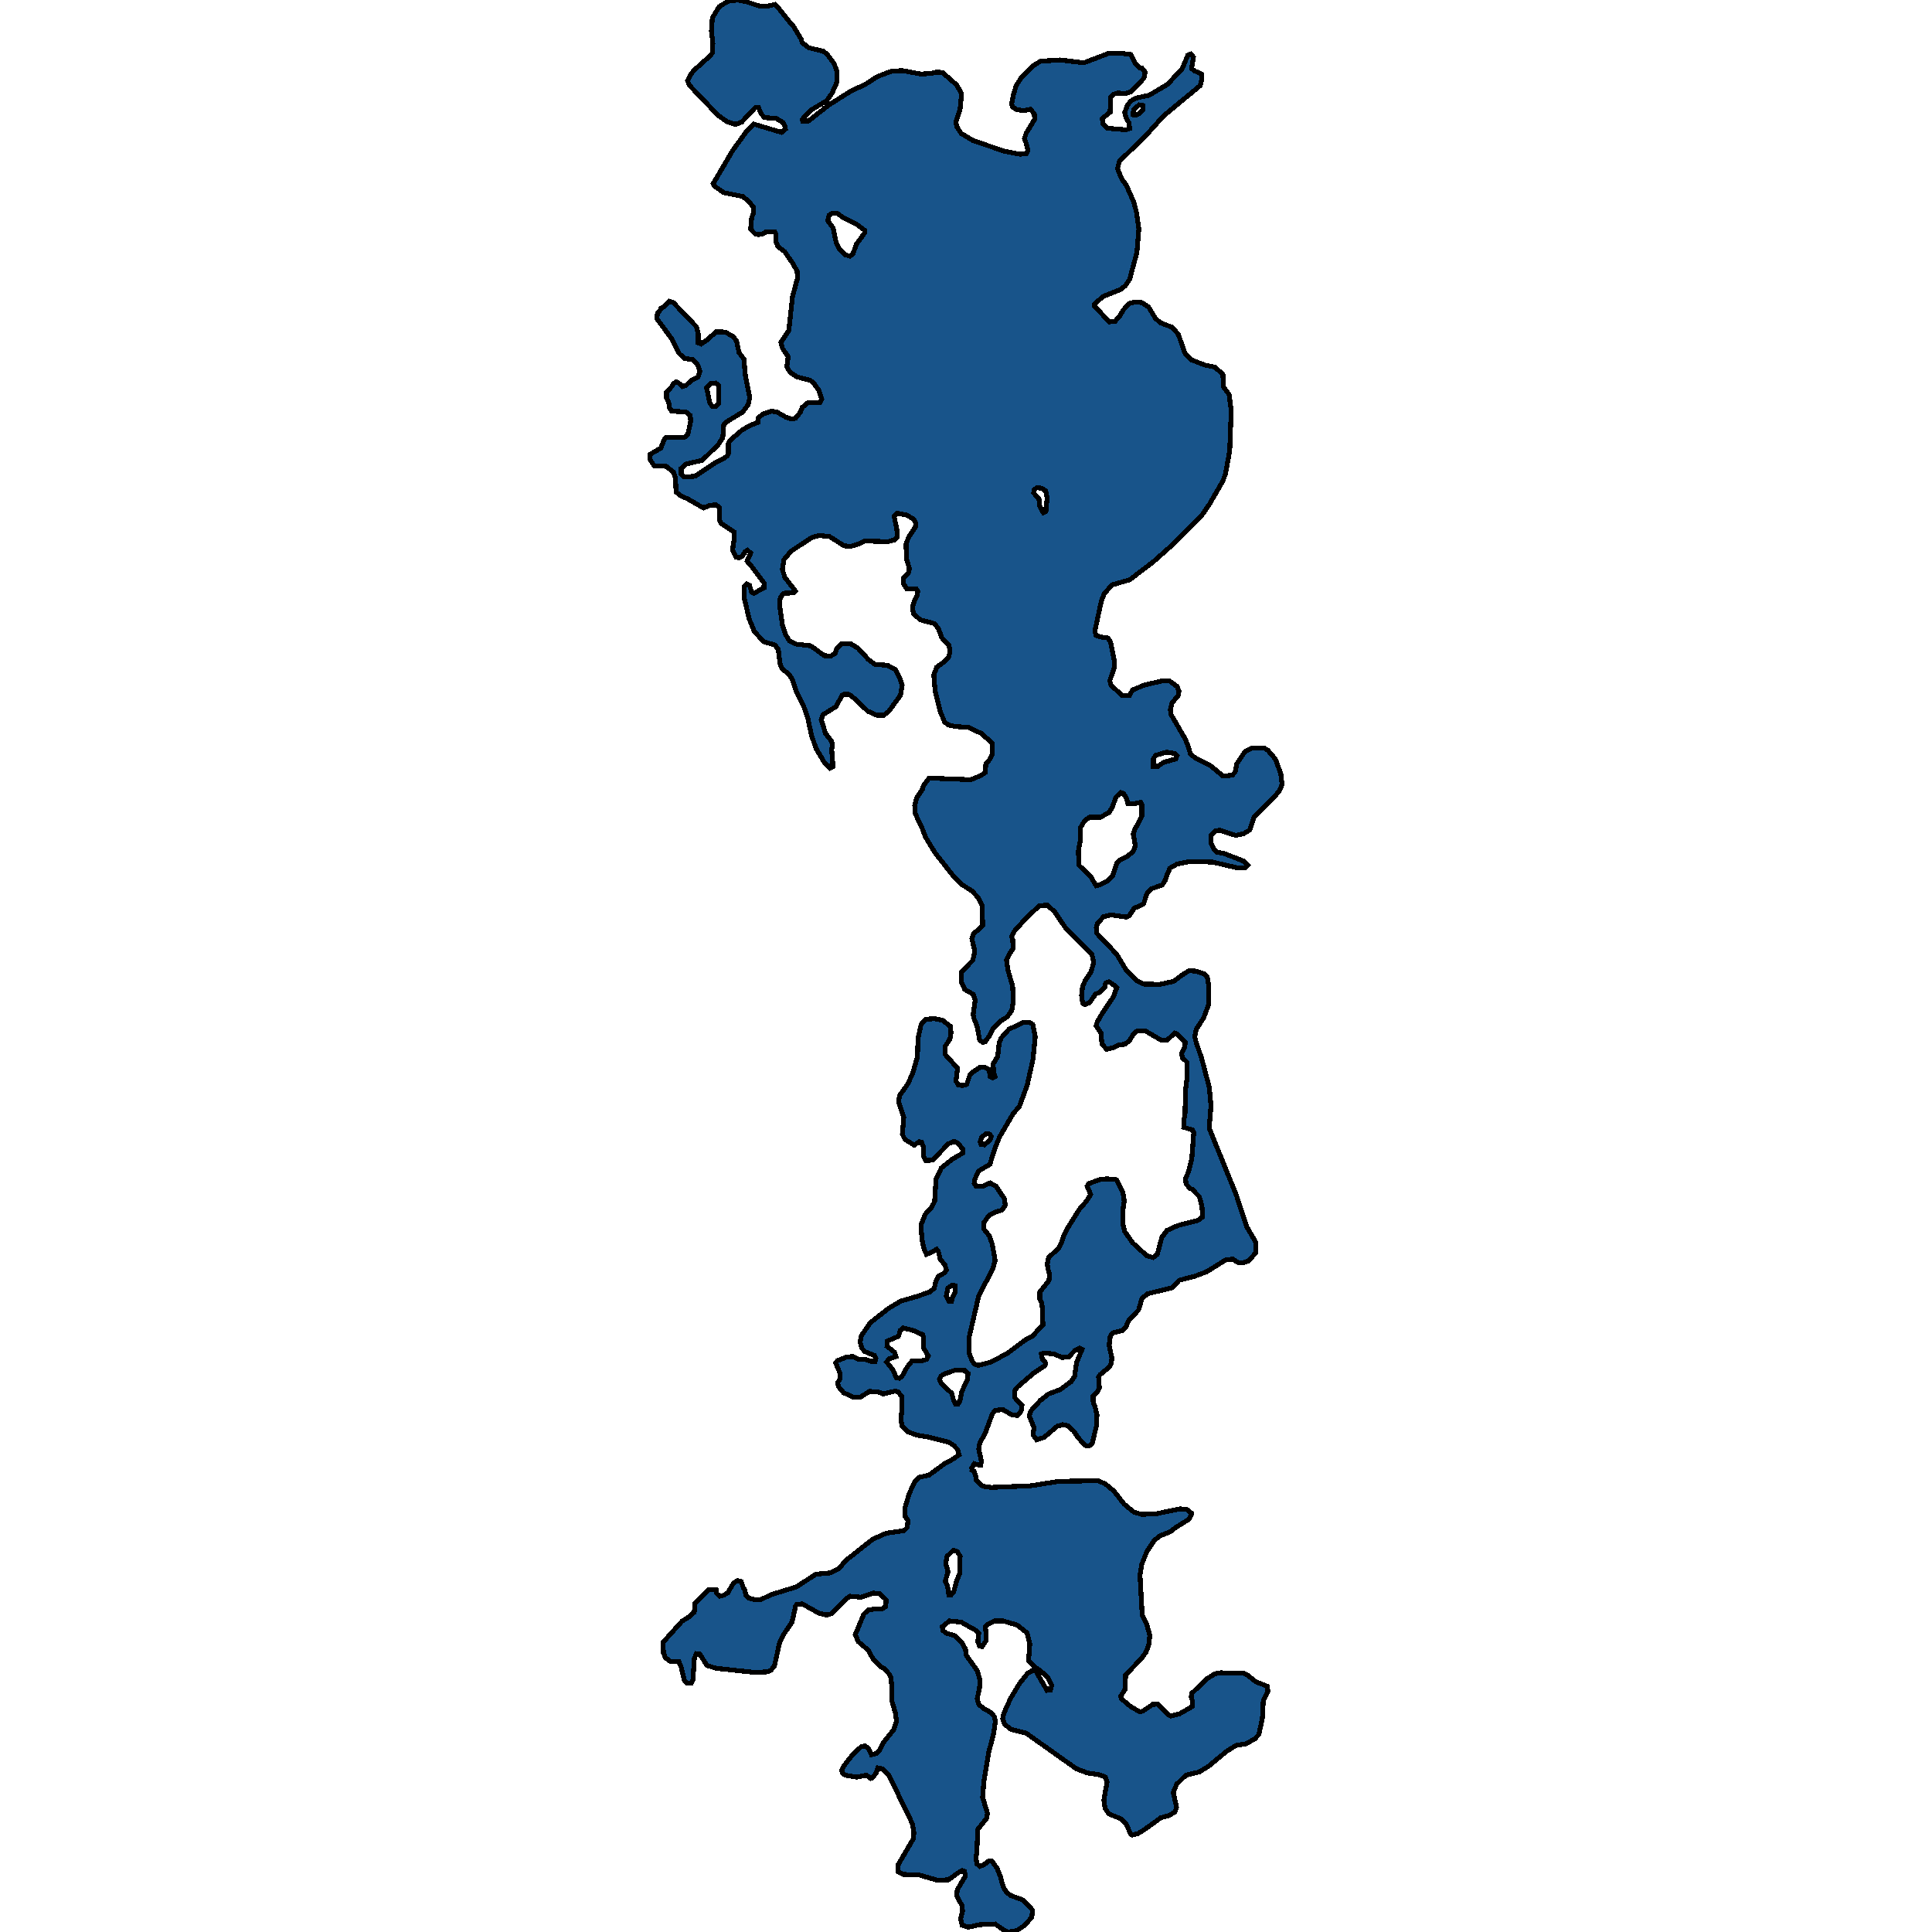 <svg xmlns="http://www.w3.org/2000/svg" width="400" height="400"><path style="stroke: black; fill: #18548a; shape-rendering: crispEdges; stroke-width: 1px;" d="M163.114,4.115L164.311,5.509L165.874,8.097L166.073,8.827L167.469,9.889L170.462,10.619L171.226,11.217L172.689,13.142L173.221,14.602L173.287,16.991L172.257,19.314L171.16,20.84L167.968,22.765L166.106,24.689L166.173,25.088L167.436,25.021L171.459,21.836L176.279,18.783L179.072,17.522L181.632,15.863L184.391,14.801L186.719,14.602L190.675,15.332L192.703,15.199L193.899,14.933L195.13,15L198.055,17.588L199.086,19.38L198.753,22.765L197.922,25.154L198.055,26.15L198.986,27.61L201.413,29.07L207.962,31.326L211.187,31.923L212.484,31.791L212.816,31.127L212.484,29.733L212.085,28.738L212.45,27.61L214.212,24.689L214.146,23.561L213.348,22.632L211.852,22.898L210.489,22.698L209.591,22.101L209.458,21.504L209.824,19.579L210.389,17.721L211.453,16.062L213.747,13.739L215.376,12.677L219.498,12.411L224.385,13.009L229.439,11.084L232.065,11.018L234.093,11.283L234.991,13.009L235.922,14.071L236.453,14.137L237.085,14.933L236.852,16.194L234.06,19.048L232.896,19.38L231.467,19.247L230.536,19.513L229.937,20.177L229.838,23.229L228.209,24.557L228.375,25.619L229.272,26.548L233.129,26.88L233.894,26.614L233.727,25.419L233.129,24.424L232.863,23.296L233.395,21.836L234.126,20.907L235.19,20.309L237.949,19.712L241.739,17.455L244.765,14.203L245.928,11.416L246.56,11.15L247.092,11.814L246.693,14.203L247.325,14.668L248.721,15.332L248.821,16.327L248.488,17.721L240.942,23.959L237.351,27.941L231.766,33.383L231.367,34.91L232.265,37.1L233.162,38.294L234.758,41.878L235.323,44.067L235.789,47.385L235.39,52.23L233.894,57.804L232.996,59.131L231.999,59.927L228.375,61.387L226.646,62.913L226.646,63.444L229.671,66.629L230.835,66.562L231.965,65.235L232.497,64.24L233.794,62.847L234.991,62.515L236.387,62.647L237.816,63.576L239.213,65.899L240.243,66.828L242.67,67.757L243.967,69.216L245.297,73.065L246.56,74.458L249.452,75.586L251.447,75.984L253.176,77.444L253.342,80.164L254.472,81.69L254.905,84.941L254.605,93.301L253.741,98.012L253.209,99.537L250.45,104.314L248.954,106.503L242.87,112.673L238.847,116.255L233.894,120.037L230.237,121.098L228.641,122.889L228.042,124.348L226.679,130.65L226.912,131.579L228.142,131.911L229.439,132.11L229.937,133.038L230.769,137.085L230.669,138.278L229.771,140.932L230.004,141.86L232.331,143.983L233.827,143.983L234.492,142.855L236.852,141.86L240.476,140.998L242.172,140.998L243.701,142.126L244.1,143.121L243.9,144.049L242.67,145.509L242.305,146.968L242.471,147.963L245.43,153.07L246.061,154.662L246.46,156.121L247.624,157.05L250.516,158.442L253.076,160.565L253.774,160.631L255.137,160.498L255.736,159.835L256.035,158.177L257.764,155.59L259.226,154.861L261.687,154.861L262.484,155.325L264.08,157.182L265.177,160.233L265.443,162.422L264.911,163.682L263.848,165.008L259.659,169.121L258.728,171.84L257.531,172.569L255.869,172.967L252.544,171.906L251.746,171.972L250.716,172.967L250.716,174.625L251.447,175.952L251.946,176.416L253.542,176.747L257.464,178.273L258.296,179.135L257.797,179.666L256.401,179.732L250.982,178.472L246.194,178.405L243.734,178.87L242.238,179.732L241.673,180.992L241.208,182.318L240.609,183.247L238.282,184.043L237.451,185.037L236.786,187.093L235.855,187.624L234.824,188.022L233.794,189.613L233.162,189.878L230.004,189.414L228.475,189.812L227.211,191.205L226.979,192.133L227.045,193.194L231.201,197.571L233.062,200.688L235.223,202.942L236.719,203.738L240.077,203.804L242.936,203.208L244.698,201.881L246.228,200.953L247.724,201.086L249.419,201.682L249.951,202.279L250.217,203.804L250.25,207.916L249.22,210.701L247.69,213.088L247.358,214.613L247.657,215.806L248.787,219.122L250.383,225.156L250.716,228.935L250.35,233.576L255.968,247.433L258.129,253.997L259.991,257.179L259.991,259.367L258.495,261.09L257.165,261.488L256.268,261.356L255.237,260.693L253.807,260.825L249.752,263.344L247.225,264.272L244.133,265.068L242.737,266.593L237.617,267.852L236.453,268.78L235.722,271.233L233.694,273.354L233.129,274.68L232.364,275.476L230.469,275.94L229.871,276.603L229.638,278.525L230.203,281.177L230.07,282.304L229.671,283.033L227.743,284.624L227.444,285.088L227.61,287.341L227.178,288.137L226.314,288.999L226.347,290.523L226.713,291.252L227.112,292.909L227.045,295.097L226.114,298.875L225.483,299.405L224.685,299.273L223.189,297.616L222.291,296.29L221.094,295.163L220.03,294.964L218.867,295.296L216.141,297.616L214.611,298.08L213.88,297.085L214.079,295.561L213.082,293.108L213.481,292.048L215.409,289.927L217.105,288.601L219.532,287.673L221.792,286.016L222.49,284.955L222.889,282.105L224.02,279.387L223.554,279.122L222.557,279.586L221.227,280.978L219.864,281.044L218.202,280.315L216.141,280.116L215.609,280.315L215.808,281.376L216.506,282.171L216.373,282.701L213.913,284.359L210.622,287.209L210.057,287.938L210.057,289.33L211.586,290.987L211.42,292.18L210.622,293.042L209.591,292.976L207.63,291.849L206.101,291.981L205.469,292.711L203.906,296.887L202.842,298.742L202.643,300.002L203.175,302.521L203.042,303.316L202.277,303.25L201.712,303.051L201.147,303.979L201.114,304.244L200.881,304.244L201.646,304.575L202.045,305.702L202.144,306.431L203.441,307.691L205.136,307.956L213.348,307.624L219.199,306.696L227.411,306.564L228.94,307.293L230.669,308.751L232.73,311.402L234.758,313.059L236.287,313.523L239.146,313.457L244.333,312.396L245.729,312.529L246.66,313.258L246.626,313.722L246.194,314.517L243.335,316.307L242.338,317.102L240.044,318.03L238.914,319.024L237.451,321.211L236.387,323.862L236.021,326.049L236.487,334.466L237.418,336.322L238.049,338.509L237.883,340.431L237.251,342.087L236.287,343.413L233.029,346.793L232.996,349.642L231.999,351.233L232.231,351.763L234.126,353.353L235.988,354.413L236.586,354.281L238.648,352.889L239.711,352.823L241.839,355.01L242.404,355.275L244.233,354.811L246.892,353.287L246.859,352.094L246.626,351.365L246.759,350.57L250.051,347.455L251.58,346.528L252.777,346.329L257.597,346.461L258.362,346.859L259.991,348.184L262.352,349.112L262.518,350.106L261.554,352.16L261.354,355.805L260.988,357.462L260.623,359.118L259.758,360.046L257.93,361.04L255.869,361.371L253.907,362.63L250.217,365.678L248.289,366.871L245.529,367.534L243.634,369.389L242.903,371.112L243.601,374.16L243.269,375.154L242.005,375.883L240.343,376.346L236.852,378.864L235.523,379.659L234.392,379.924L234.027,379.593L233.195,377.672L232.198,376.612L229.572,375.551L228.807,374.425L228.541,372.702L229.206,368.925L228.874,367.931L227.743,367.467L225.15,367.07L222.856,366.208L212.484,358.853L209.359,358.058L207.995,356.998L207.597,355.871L207.829,354.745L209.192,351.696L211.054,348.582L212.75,346.461L213.847,345.799L214.345,345.799L216.772,349.973L217.504,349.907L217.736,348.979L216.972,347.323L215.509,345.997L214.545,345.335L212.949,343.877L213.215,340.364L212.617,338.045L210.589,336.454L207.696,335.593L206.001,335.593L204.471,336.322L204.006,336.719L204.139,338.177L204.139,339.702L203.341,340.895L202.842,340.828L202.444,339.967L202.643,338.111L201.845,337.448L199.019,335.858L196.592,335.593L195.096,336.786L195.229,337.581L195.861,338.111L197.689,338.641L199.119,340.033L199.884,341.425L200.083,342.75L202.344,345.931L202.909,347.853L202.776,349.708L202.311,351.696L202.643,352.889L203.807,353.817L205.136,354.546L205.868,355.407L206.101,356.401L205.635,359.317L204.737,362.63L203.707,368.726L203.441,372.106L204.438,375.419L204.305,376.413L202.444,378.732L202.244,383.436L202.078,384.629L202.244,385.888L202.876,386.418L203.674,386.086L204.737,385.291L205.336,385.291L206.4,386.749L207.131,388.538L207.696,390.658L208.361,391.718L209.226,392.447L211.819,393.375L213.747,395.429L213.647,396.886L212.184,398.609L210.456,399.735L208.727,400L207.63,399.47L206.034,398.344L202.876,398.476L200.416,399.006L199.219,398.609L198.886,397.284L199.285,395.694L199.219,394.633L198.088,392.513L198.188,391.254L199.884,388.405L199.651,387.412L199.252,387.279L198.354,387.743L196.36,389.201L193.999,389.267L190.375,388.207L187.084,388.074L185.954,387.544L185.987,386.02L189.079,380.72L189.212,379.461L188.913,377.605L184.026,367.534L182.663,366.208L181.732,366.01L181.366,367.136L180.635,368.064L180.236,368.196L179.405,367.534L177.31,367.931L175.016,367.534L174.385,367.07L174.285,366.54L174.65,365.678L176.579,363.227L178.374,361.57L179.172,361.504L179.87,362.034L180.402,363.293L181.532,363.028L182.097,362.365L182.862,360.841L185.023,358.124L185.621,356.335L185.355,354.546L184.691,352.293L184.624,349.112L184.458,347.256L184.026,346.528L183.261,345.6L182.23,345.003L180.834,343.612L179.803,341.69L177.709,339.901L177.077,338.443L178.839,334.201L179.737,333.34L181.1,333.141L182.53,333.141L183.394,332.611L183.46,331.219L182.164,329.96L180.801,329.827L178.274,330.689L176.014,330.49L175.249,330.954L172.224,334.069L171.16,334.4L169.564,334.002L166.106,332.08L164.976,332.147L164.71,332.544L163.979,335.858L162.383,338.177L161.386,340.166L160.355,344.871L159.69,345.732L158.892,346.13L156.299,346.262L148.254,345.401L146.359,344.805L144.863,342.419L144.165,342.353L143.766,343.347L143.466,347.72L143.101,348.516L142.336,348.516L141.704,347.919L141.006,345.07L140.541,344.009L138.845,344.009L137.781,343.214L137.349,342.22L137.316,339.967L141.206,335.659L142.569,334.798L143.732,333.804L143.899,331.882L146.724,329.098L148.254,329.098L148.387,329.893L148.985,330.49L149.816,330.291L150.681,329.761L151.911,327.706L152.742,327.242L153.473,327.441L153.905,328.767L154.205,329.164L154.437,330.225L155.036,330.887L156.133,331.153L157.596,331.153L159.624,330.158L164.843,328.568L168.932,325.917L171.924,325.652L173.686,324.724L175.216,323.001L180.668,318.693L183.494,317.434L187.151,316.903L187.849,316.241L187.982,314.782L187.317,313.855L187.35,312.198L188.281,309.149L189.411,306.763L190.342,305.835L192.304,305.437L195.529,303.051L197.257,302.123L198.587,301.195L198.221,300.068L197.457,299.273L196.493,298.61L192.337,297.549L189.943,297.152L187.882,296.423L186.752,295.296L186.519,293.771L186.719,291.981L186.685,289.131L185.887,288.137L185.355,288.004L182.862,288.601L181.831,288.203L180.036,288.071L178.008,289.33L176.745,289.33L174.65,288.336L173.587,287.076L173.42,286.281L173.919,285.485L173.952,284.425L173.021,282.171L173.387,281.707L175.249,280.978L176.579,280.845L177.643,281.376L179.371,281.508L180.269,281.84L181.2,281.84L181.333,281.243L181.067,280.646L179.105,279.851L178.474,279.188L178.075,277.862L178.341,276.536L180.169,273.885L183.926,270.902L186.519,269.377L189.943,268.383L192.536,267.455L193.434,266.725L193.767,265.201L194.298,264.206L195.529,263.543L195.961,262.947L195.628,261.886L194.664,260.693L194.265,259.035L193.933,258.637L192.669,259.367L191.805,259.698L191.24,258.372L190.874,256.516L190.675,253.599L191.606,251.345L192.869,250.019L193.501,248.759L193.8,244.052L194.897,241.798L197.058,240.074L199.385,238.682L199.418,238.019L198.288,236.626L197.49,236.295L196.326,236.825L193.135,240.14L191.672,240.339L191.173,239.345L191.14,237.289L190.774,236.494L190.309,236.361L189.278,237.09L187.35,235.897L186.818,234.836L187.117,231.322L186.054,228.139L186.253,226.813L187.949,224.426L188.979,222.172L189.943,218.79L190.076,214.944L190.708,212.093L191.606,211.032L193.501,210.9L195.163,211.231L196.759,212.491L196.892,213.817L196.692,215.077L195.628,216.735L195.628,218.26L198.255,221.177L197.922,223.83L198.421,224.625L199.318,224.758L200.15,224.493L200.781,222.636L201.213,222.106L203.009,220.912L203.807,220.912L204.771,221.443L205.003,222.901L205.469,223.167L206.034,222.901L205.702,221.907L205.635,220.249L206.566,218.724L206.865,215.939L207.297,214.878L208.893,213.088L211.852,211.695L213.215,211.695L213.813,212.093L214.345,214.613L213.88,219.254L212.683,224.625L211.054,229.068L209.791,230.526L206.965,235.367L206.034,237.621L204.937,241.068L202.577,242.461L201.845,244.118L201.712,244.98L202.111,245.643L203.374,245.643L204.97,244.914L206.2,245.577L207.896,248.096L208.162,249.488L207.43,250.549L206.067,250.947L204.737,251.676L203.74,253.069L203.707,254.461L204.837,255.919L205.436,257.577L206.034,260.958L205.502,262.814L202.643,268.25L200.682,276.735L200.648,280.182L201.247,281.707L201.745,282.436L202.51,282.701L205.269,281.972L208.66,280.116L212.317,277.398L213.714,276.669L215.908,274.283L215.875,271.498L215.675,269.708L215.276,268.913L215.276,267.521L217.171,265.134L217.304,263.808L217.105,263.278L216.805,261.753L217.105,260.361L219.232,258.372L219.831,257.179L220.163,255.986L220.994,254.328L223.488,250.35L224.984,248.627L225.815,247.301L225.084,245.577L225.416,245.046L227.643,244.251L229.139,244.052L231.167,244.251L232.497,246.903L232.763,248.693L232.497,250.417L232.497,253.466L232.863,254.991L234.558,257.378L237.418,259.963L238.714,260.361L239.612,259.698L240.543,256.184L241.64,254.726L243.867,253.732L248.023,252.671L248.987,251.941L248.854,249.82L248.322,247.765L246.826,246.24L246.361,246.041L245.563,245.113L245.43,243.986L246.061,242.66L246.759,239.809L247.158,234.438L246.926,233.974L245.064,233.377L245.097,231.786L245.33,230.991L245.463,225.62L245.795,222.968L245.762,219.918L244.798,218.989L244.632,218.061L245.33,216.668L245.363,215.806L243.701,214.082L243.235,213.884L241.64,215.342L240.509,215.409L237.085,213.419L235.456,213.419L234.592,214.215L233.827,215.475L232.929,216.204L231.566,216.337L230.569,216.867L229.139,217.265L228.142,216.138L227.943,213.884L226.945,212.358L227.178,211.563L228.275,209.706L230.503,206.39L231.201,204.534L230.602,203.937L229.638,203.274L228.907,203.539L228.774,204.335L227.643,205.462L226.846,205.794L225.582,207.584L224.651,207.982L224.153,207.717L223.92,206.125L224.119,204.335L224.651,203.075L225.848,201.284L226.447,199.295L226.081,197.637L220.662,192.199L218.335,188.751L216.839,187.425L215.21,187.491L212.384,190.144L210.057,192.73L209.425,193.857L209.691,194.653L209.724,196.444L209.026,197.438L208.394,198.765L208.66,200.754L209.658,204.202L209.791,207.253L209.492,209.176L208.561,210.502L207.031,211.496L205.569,213.021L204.837,214.48L203.973,215.674L203.441,215.806L202.842,215.342L202.244,212.292L201.712,211.099L201.479,209.971L201.912,207.12L201.513,205.86L199.751,204.865L199.019,203.34L198.986,201.284L201.413,198.831L201.812,196.908L201.213,194.322L201.579,193.261L202.577,192.465L203.441,191.603L203.374,187.491L202.444,185.767L201.28,184.507L199.219,183.18L197.723,181.788L193.667,176.681L191.639,173.365L190.741,171.044L189.445,168.391L189.378,166.866L189.744,165.274L190.974,163.417L191.173,162.687L192.37,161.095L200.981,161.427L202.942,160.631L203.973,159.968L204.106,158.177L204.904,157.248L205.469,156.121L205.436,153.866L203.208,151.876L200.615,150.616L197.789,150.417L196.326,150.085L195.562,149.488L194.697,147.366L193.6,142.988L193.334,139.738L193.933,138.146L195.196,137.217L196.393,136.09L196.692,134.962L196.493,133.635L194.997,132.043L194.298,130.186L193.501,129.125L190.542,128.329L189.112,127.068L188.913,125.609L189.245,124.614L189.844,123.42L190.043,122.425L189.711,121.96L187.749,121.96L187.051,120.833L187.051,119.705L188.048,118.643L188.281,117.715L187.683,115.725L187.583,112.673L188.115,111.214L189.511,109.157L189.578,108.295L189.145,107.498L187.749,106.636L185.721,106.238L185.123,106.901L185.688,109.688L185.754,111.214L185.123,111.811L183.826,112.142L179.039,112.01L178.008,112.54L176.08,113.137L174.783,113.005L171.725,111.081L169.564,110.882L168.101,111.28L163.746,114.132L162.316,115.857L161.984,117.914L162.516,119.572L164.677,122.358L164.311,122.756L162.217,122.823L161.552,123.751L161.386,125.211L162.017,129.523L162.616,131.314L163.447,132.707L164.91,133.37L167.835,133.702L170.694,135.758L172.024,135.824L172.955,135.227L173.154,134.431L174.252,133.304L176.147,133.304L177.676,134.232L179.803,136.554L181.133,137.549L183.76,137.748L185.422,138.676L186.386,140.666L186.785,141.794L186.453,143.917L183.992,147.299L182.929,148.095L181.565,148.095L179.637,147.233L177.111,144.779L175.847,143.784L174.75,143.718L174.318,143.983L173.088,146.304L170.395,147.963L170.029,149.024L170.927,151.876L172.091,153.335L172.357,154.131L172.19,155.126L172.456,158.708L171.858,159.039L170.628,157.779L168.966,154.993L168.001,152.208L167.204,148.493L166.439,146.371L164.843,143.054L164.045,140.666L163.281,139.539L161.984,138.544L161.485,137.416L161.153,134.498L160.455,133.569L158.128,132.839L156.199,130.783L155.102,128.13L154.038,123.619L154.138,121.363L154.604,120.899L155.169,121.164L155.634,122.624L156.1,122.823L158.161,121.695L158.194,120.7L155.534,117.184L154.67,116.189L155.435,114.464L154.737,113.933L154.271,114.199L153.639,115.194L153.074,115.459L152.409,115.393L151.645,113.933L151.977,111.811L152.01,110.152L149.284,108.361L149.018,107.83L149.018,105.177L148.254,104.513L146.891,104.646L145.661,105.177L142.436,103.319L140.84,102.589L139.976,101.859L139.843,98.94L139.444,97.746L137.914,96.552L135.421,96.419L134.557,95.092L134.557,94.097L136.817,92.77L137.549,90.913L137.948,90.581L141.671,90.581L142.403,89.984L143.001,87.197L142.901,86.003L142.004,85.273L139.078,85.14L138.579,84.411L138.446,83.216L137.981,82.287L137.981,81.226L139.078,80.032L139.444,79.434L139.976,79.036L140.375,79.169L141.272,80.032L142.07,79.766L143.101,78.771L144.497,78.041L144.929,76.847L144.397,75.453L143.367,74.458L141.671,74.193L140.508,73.065L139.078,70.145L135.986,65.965L136.119,64.904L136.784,64.041L136.851,63.775L137.349,63.576L138.579,62.382L139.41,62.647L144.165,67.624L144.564,69.084L144.564,71.008L145.129,71.207L146.425,70.344L148.287,68.686L150.182,68.752L151.778,69.681L152.509,70.61L153.008,72.999L154.005,74.326L154.338,77.908L155.235,82.287L154.903,83.813L153.706,85.339L150.448,87.33L149.85,87.927L149.65,90.581L148.719,92.04L145.395,95.291L142.004,96.088L141.04,96.95L141.04,98.144L141.671,98.741L143.865,98.609L148.154,95.756L149.85,94.893L150.581,94.363L150.814,93.965L150.814,91.841L151.146,91.178L153.606,89.055L155.335,88.06L156.898,87.463L157.03,86.467L158.061,85.671L159.757,85.14L160.92,85.339L162.749,86.401L163.813,86.733L164.71,86.6L165.741,85.273L166.106,84.344L167.204,83.415L169.763,83.415L170.129,82.619L169.497,80.761L168.4,79.235L167.669,78.705L165.043,78.041L163.547,77.046L162.915,75.918L163.181,73.861L162.017,72.136L161.685,70.875L163.314,68.42L164.078,61.453L165.109,57.604L165.043,56.211L164.245,54.685L162.449,52.097L161.053,51.035L160.588,49.841L160.621,48.514L160.355,47.983L158.593,47.983L158.061,48.381L157.03,48.58L156.299,48.381L155.401,47.452L155.634,44.996L155.967,44.267L156.033,42.939L155.069,41.745L153.806,40.683L149.85,39.887L147.955,38.56L147.655,38.029L151.711,31.127L154.404,27.41L156.033,25.685L161.818,27.41L162.616,26.747L162.516,26.15L162.084,25.353L160.654,24.49L158.294,24.358L157.596,23.561L157.03,22.234L156.399,22.234L153.54,25.287L152.276,25.751L150.481,25.154L148.686,23.893L142.669,17.588L142.369,16.725L143.001,15.398L143.633,14.602L146.957,11.615L147.489,10.951L147.589,9.027L147.29,6.372L147.489,3.717L148.885,1.394L150.714,0.265L152.709,0L154.437,0.332L157.03,1.195L158.626,1.327L160.422,0.929L161.386,1.925ZM223.288,176.084L223.322,179.069L225.915,181.655L226.945,183.379L227.544,183.247L229.239,182.451L230.37,181.257L231.201,178.737L231.866,178.074L233.395,177.278L234.592,176.35L235.057,175.089L234.625,172.702L234.991,171.574L235.589,170.646L236.387,168.922L236.42,166.6L236.187,166.136L234.658,166.401L233.528,166.401L233.195,165.207L232.597,164.279L232.065,164.08L231.068,165.008L230.303,167.065L229.671,168.192L227.843,169.187L225.582,169.187L224.552,169.916L223.654,171.442L223.621,174.227ZM183.56,281.972L184.79,283.497L185.588,285.22L186.253,285.353L186.818,284.823L187.782,283.099L188.813,281.773L190.741,281.773L191.872,281.442L192.204,280.779L191.24,279.122L191.207,277.067L191.04,276.338L188.946,275.41L186.951,274.945L186.419,275.41L186.02,276.669L183.693,277.663L183.627,278.724L185.156,279.917L185.488,280.845L184.092,281.309ZM173.154,50.372L173.753,51.566L174.983,52.76L175.98,53.026L176.579,52.561L177.343,50.504L179.006,48.248L178.972,47.651L177.31,46.39L174.684,45.129L173.42,44.2L172.257,44.134L171.625,44.598L171.392,45.726L172.49,47.186ZM194.498,285.552L194.897,286.48L197.058,288.468L197.39,289.794L197.856,290.722L198.354,290.722L198.753,289.993L199.152,288.071L200.249,285.684L200.449,284.359L199.751,283.762L197.889,283.629L195.794,284.359L194.797,284.889ZM195.794,323.664L196.293,325.453L195.695,327.375L196.16,328.369L196.459,330.225L196.925,330.225L197.49,329.496L198.022,327.375L198.687,325.784L198.787,322.205L198.188,321.211L197.39,320.946L196.094,322.205ZM146.957,83.415L147.456,84.145L148.187,84.079L148.786,83.482L148.752,79.766L148.187,79.302L147.057,79.434L146.292,80.297ZM238.781,157.116L238.781,158.774L239.545,158.774L240.908,157.845L243.435,157.116L243.668,156.519L243.169,155.988L241.473,155.723L239.279,156.386ZM214.013,102.058L215.11,103.319L215.276,104.778L216.008,106.172L216.54,105.906L216.805,103.054L216.473,101.594L215.609,101.063L214.678,100.997L214.146,101.329ZM195.927,268.316L196.459,269.443L197.025,269.443L197.191,268.581L197.723,267.587L197.689,266.195L197.158,266.062L196.26,266.659ZM202.942,236.427L203.108,236.958L203.773,237.024L204.937,236.096L205.236,235.3L204.937,234.836L204.172,234.704L203.241,235.433ZM234.558,23.76L235.157,23.893L235.922,23.495L236.62,22.698L236.62,21.836L235.822,21.703L234.691,22.765Z"></path></svg>